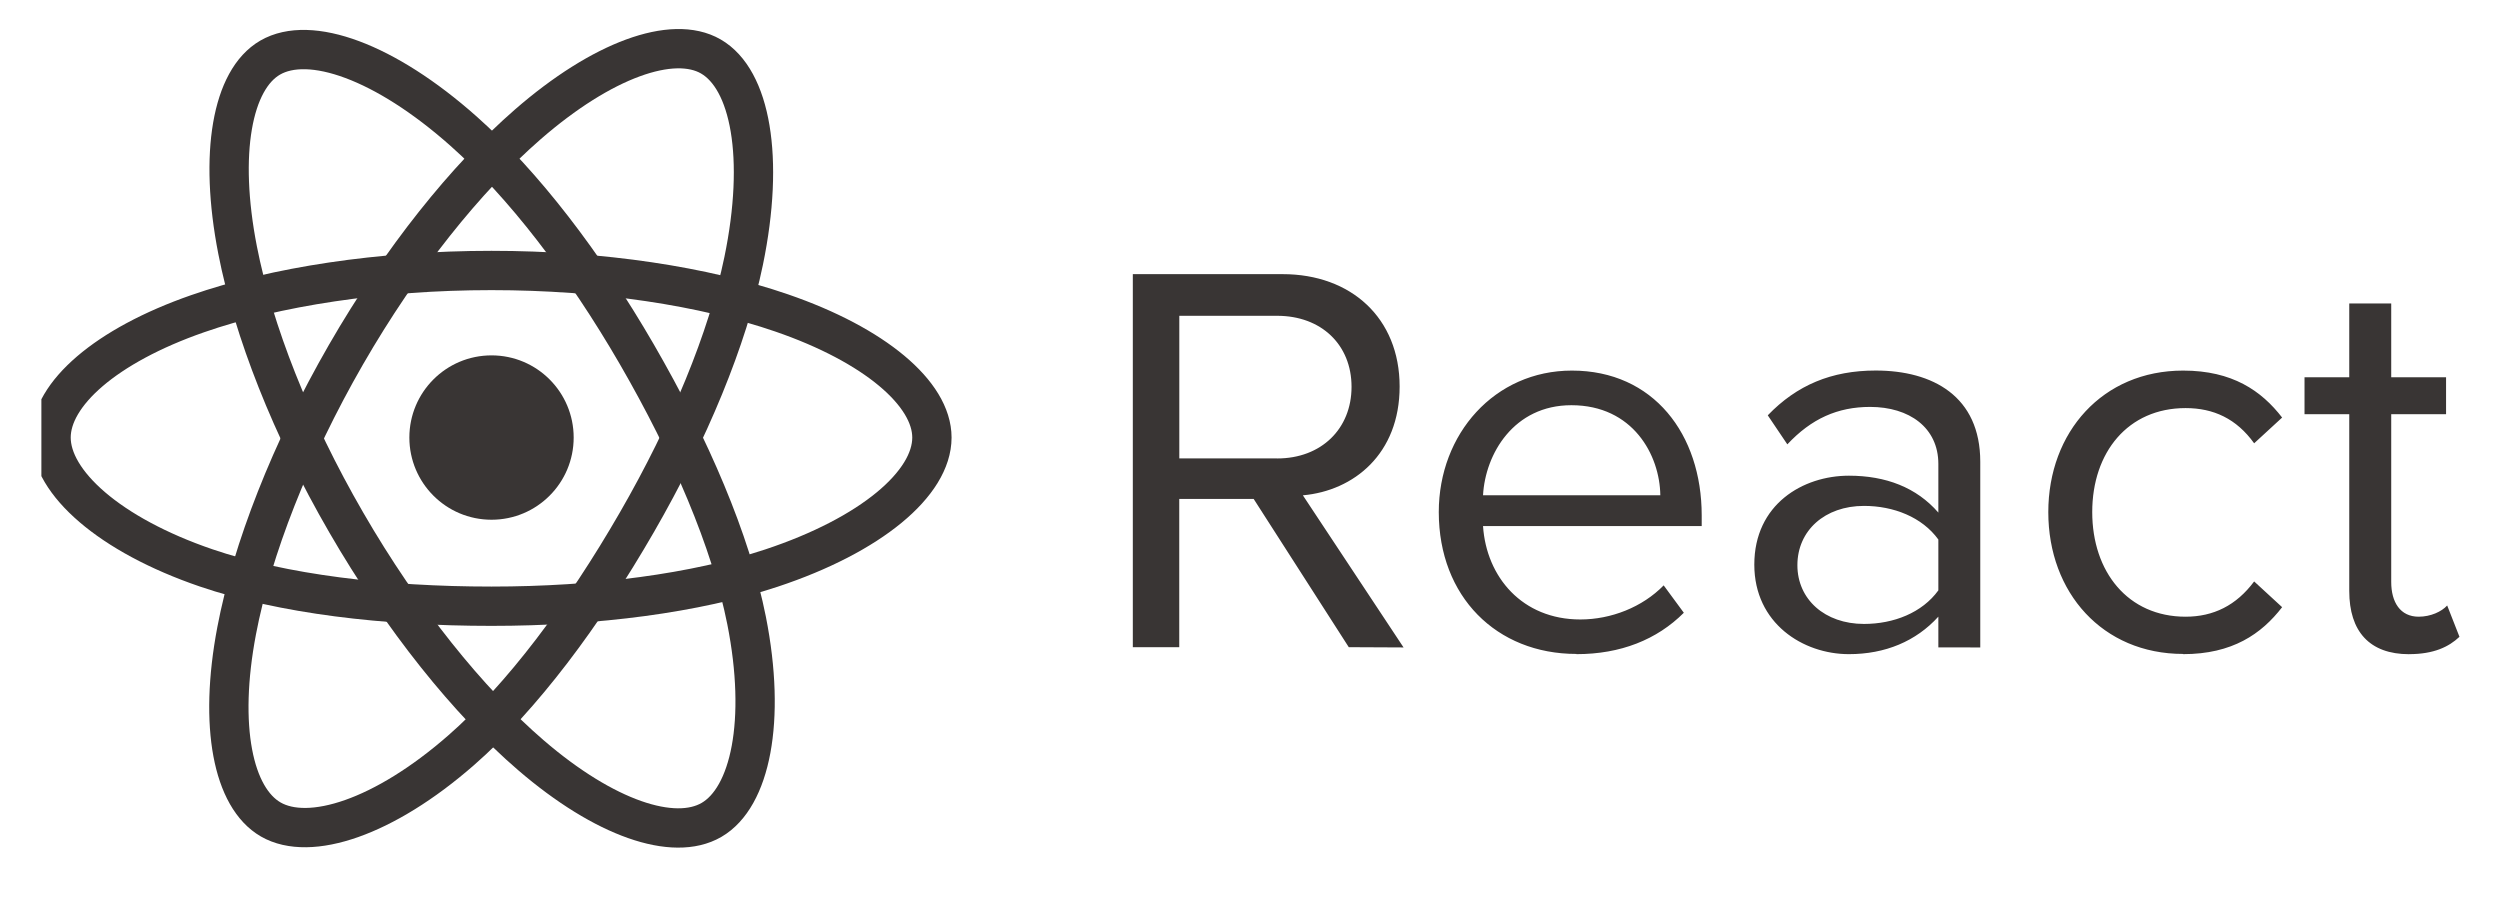 <svg width="47" height="17" viewBox="0 0 47 17" fill="none" xmlns="http://www.w3.org/2000/svg">
<g clip-path="url(#clip0_452_19235)">
<path d="M9.241 9.771C10.094 9.771 10.785 9.079 10.785 8.226C10.785 7.373 10.094 6.681 9.241 6.681C8.387 6.681 7.696 7.373 7.696 8.226C7.696 9.079 8.387 9.771 9.241 9.771Z" fill="#393534"/>
<path fill-rule="evenodd" clip-rule="evenodd" d="M9.24 5.085C11.315 5.085 13.241 5.383 14.694 5.883C16.444 6.485 17.52 7.399 17.52 8.226C17.52 9.088 16.38 10.058 14.5 10.681C13.079 11.152 11.209 11.397 9.24 11.397C7.222 11.397 5.311 11.167 3.874 10.676C2.055 10.054 0.96 9.071 0.96 8.226C0.96 7.406 1.988 6.499 3.714 5.898C5.172 5.389 7.146 5.085 9.24 5.085H9.24Z" stroke="#393534" stroke-width="0.739"/>
<path fill-rule="evenodd" clip-rule="evenodd" d="M6.506 6.664C7.542 4.868 8.763 3.348 9.922 2.339C11.318 1.124 12.647 0.648 13.363 1.061C14.11 1.492 14.381 2.964 13.981 4.904C13.679 6.37 12.958 8.112 11.974 9.818C10.966 11.566 9.811 13.107 8.668 14.106C7.221 15.371 5.823 15.828 5.09 15.406C4.38 14.996 4.108 13.653 4.449 11.858C4.737 10.341 5.46 8.479 6.506 6.664L6.506 6.664Z" stroke="#393534" stroke-width="0.739"/>
<path fill-rule="evenodd" clip-rule="evenodd" d="M6.509 9.822C5.47 8.028 4.762 6.211 4.467 4.703C4.112 2.887 4.363 1.498 5.079 1.083C5.825 0.652 7.236 1.152 8.716 2.467C9.836 3.461 10.985 4.956 11.972 6.66C12.983 8.407 13.741 10.177 14.036 11.666C14.409 13.551 14.107 14.991 13.375 15.415C12.665 15.826 11.366 15.39 9.981 14.198C8.81 13.191 7.558 11.635 6.509 9.822V9.822Z" stroke="#393534" stroke-width="0.739"/>
<path fill-rule="evenodd" clip-rule="evenodd" d="M26.387 12.172L24.494 9.312C25.451 9.227 26.313 8.534 26.313 7.267C26.313 5.978 25.398 5.154 24.115 5.154H21.297V12.167H22.17V9.38H23.569L25.357 12.167L26.387 12.172ZM24.011 8.618H22.171V5.937H24.011C24.842 5.937 25.409 6.483 25.409 7.272C25.409 8.061 24.841 8.619 24.011 8.619V8.618ZM29.637 12.298C30.468 12.298 31.151 12.025 31.656 11.52L31.277 11.005C30.877 11.415 30.288 11.646 29.71 11.646C28.617 11.646 27.944 10.847 27.881 9.89H31.992V9.69C31.992 8.166 31.087 6.967 29.552 6.967C28.101 6.967 27.049 8.155 27.049 9.627C27.049 11.215 28.133 12.294 29.636 12.294L29.637 12.298ZM31.214 9.311H27.881C27.923 8.534 28.459 7.618 29.542 7.618C30.699 7.618 31.204 8.554 31.214 9.311ZM37.229 12.172V8.681C37.229 7.45 36.336 6.966 35.263 6.966C34.432 6.966 33.781 7.24 33.234 7.808L33.602 8.354C34.054 7.871 34.548 7.65 35.158 7.65C35.894 7.65 36.441 8.039 36.441 8.722V9.637C36.031 9.164 35.453 8.943 34.759 8.943C33.897 8.943 32.981 9.479 32.981 10.615C32.981 11.719 33.896 12.298 34.759 12.298C35.442 12.298 36.021 12.056 36.441 11.593V12.171L37.229 12.172ZM35.043 11.73C34.307 11.73 33.791 11.268 33.791 10.626C33.791 9.974 34.307 9.511 35.043 9.511C35.6 9.511 36.136 9.722 36.441 10.143V11.099C36.136 11.52 35.6 11.73 35.043 11.73ZM41.043 12.298C41.968 12.298 42.515 11.919 42.904 11.415L42.378 10.931C42.042 11.383 41.611 11.594 41.089 11.594C40.006 11.594 39.334 10.752 39.334 9.627C39.334 8.502 40.007 7.672 41.089 7.672C41.615 7.672 42.046 7.872 42.378 8.334L42.904 7.85C42.515 7.346 41.968 6.967 41.043 6.967C39.529 6.967 38.508 8.124 38.508 9.628C38.508 11.142 39.529 12.294 41.043 12.294V12.298ZM45.292 12.298C45.754 12.298 46.038 12.161 46.238 11.972L46.007 11.383C45.902 11.499 45.696 11.594 45.471 11.594C45.124 11.594 44.955 11.32 44.955 10.942V7.787H45.986V7.093H44.955V5.705H44.166V7.093H43.325V7.787H44.166V11.111C44.166 11.868 44.545 12.299 45.292 12.299V12.298Z" fill="#393534"/>
</g>
<defs>
<clipPath id="clip0_452_19235">
<rect width="46.222" height="16" fill="white" transform="translate(0.778 0.24)"/>
</clipPath>
</defs>
</svg>
